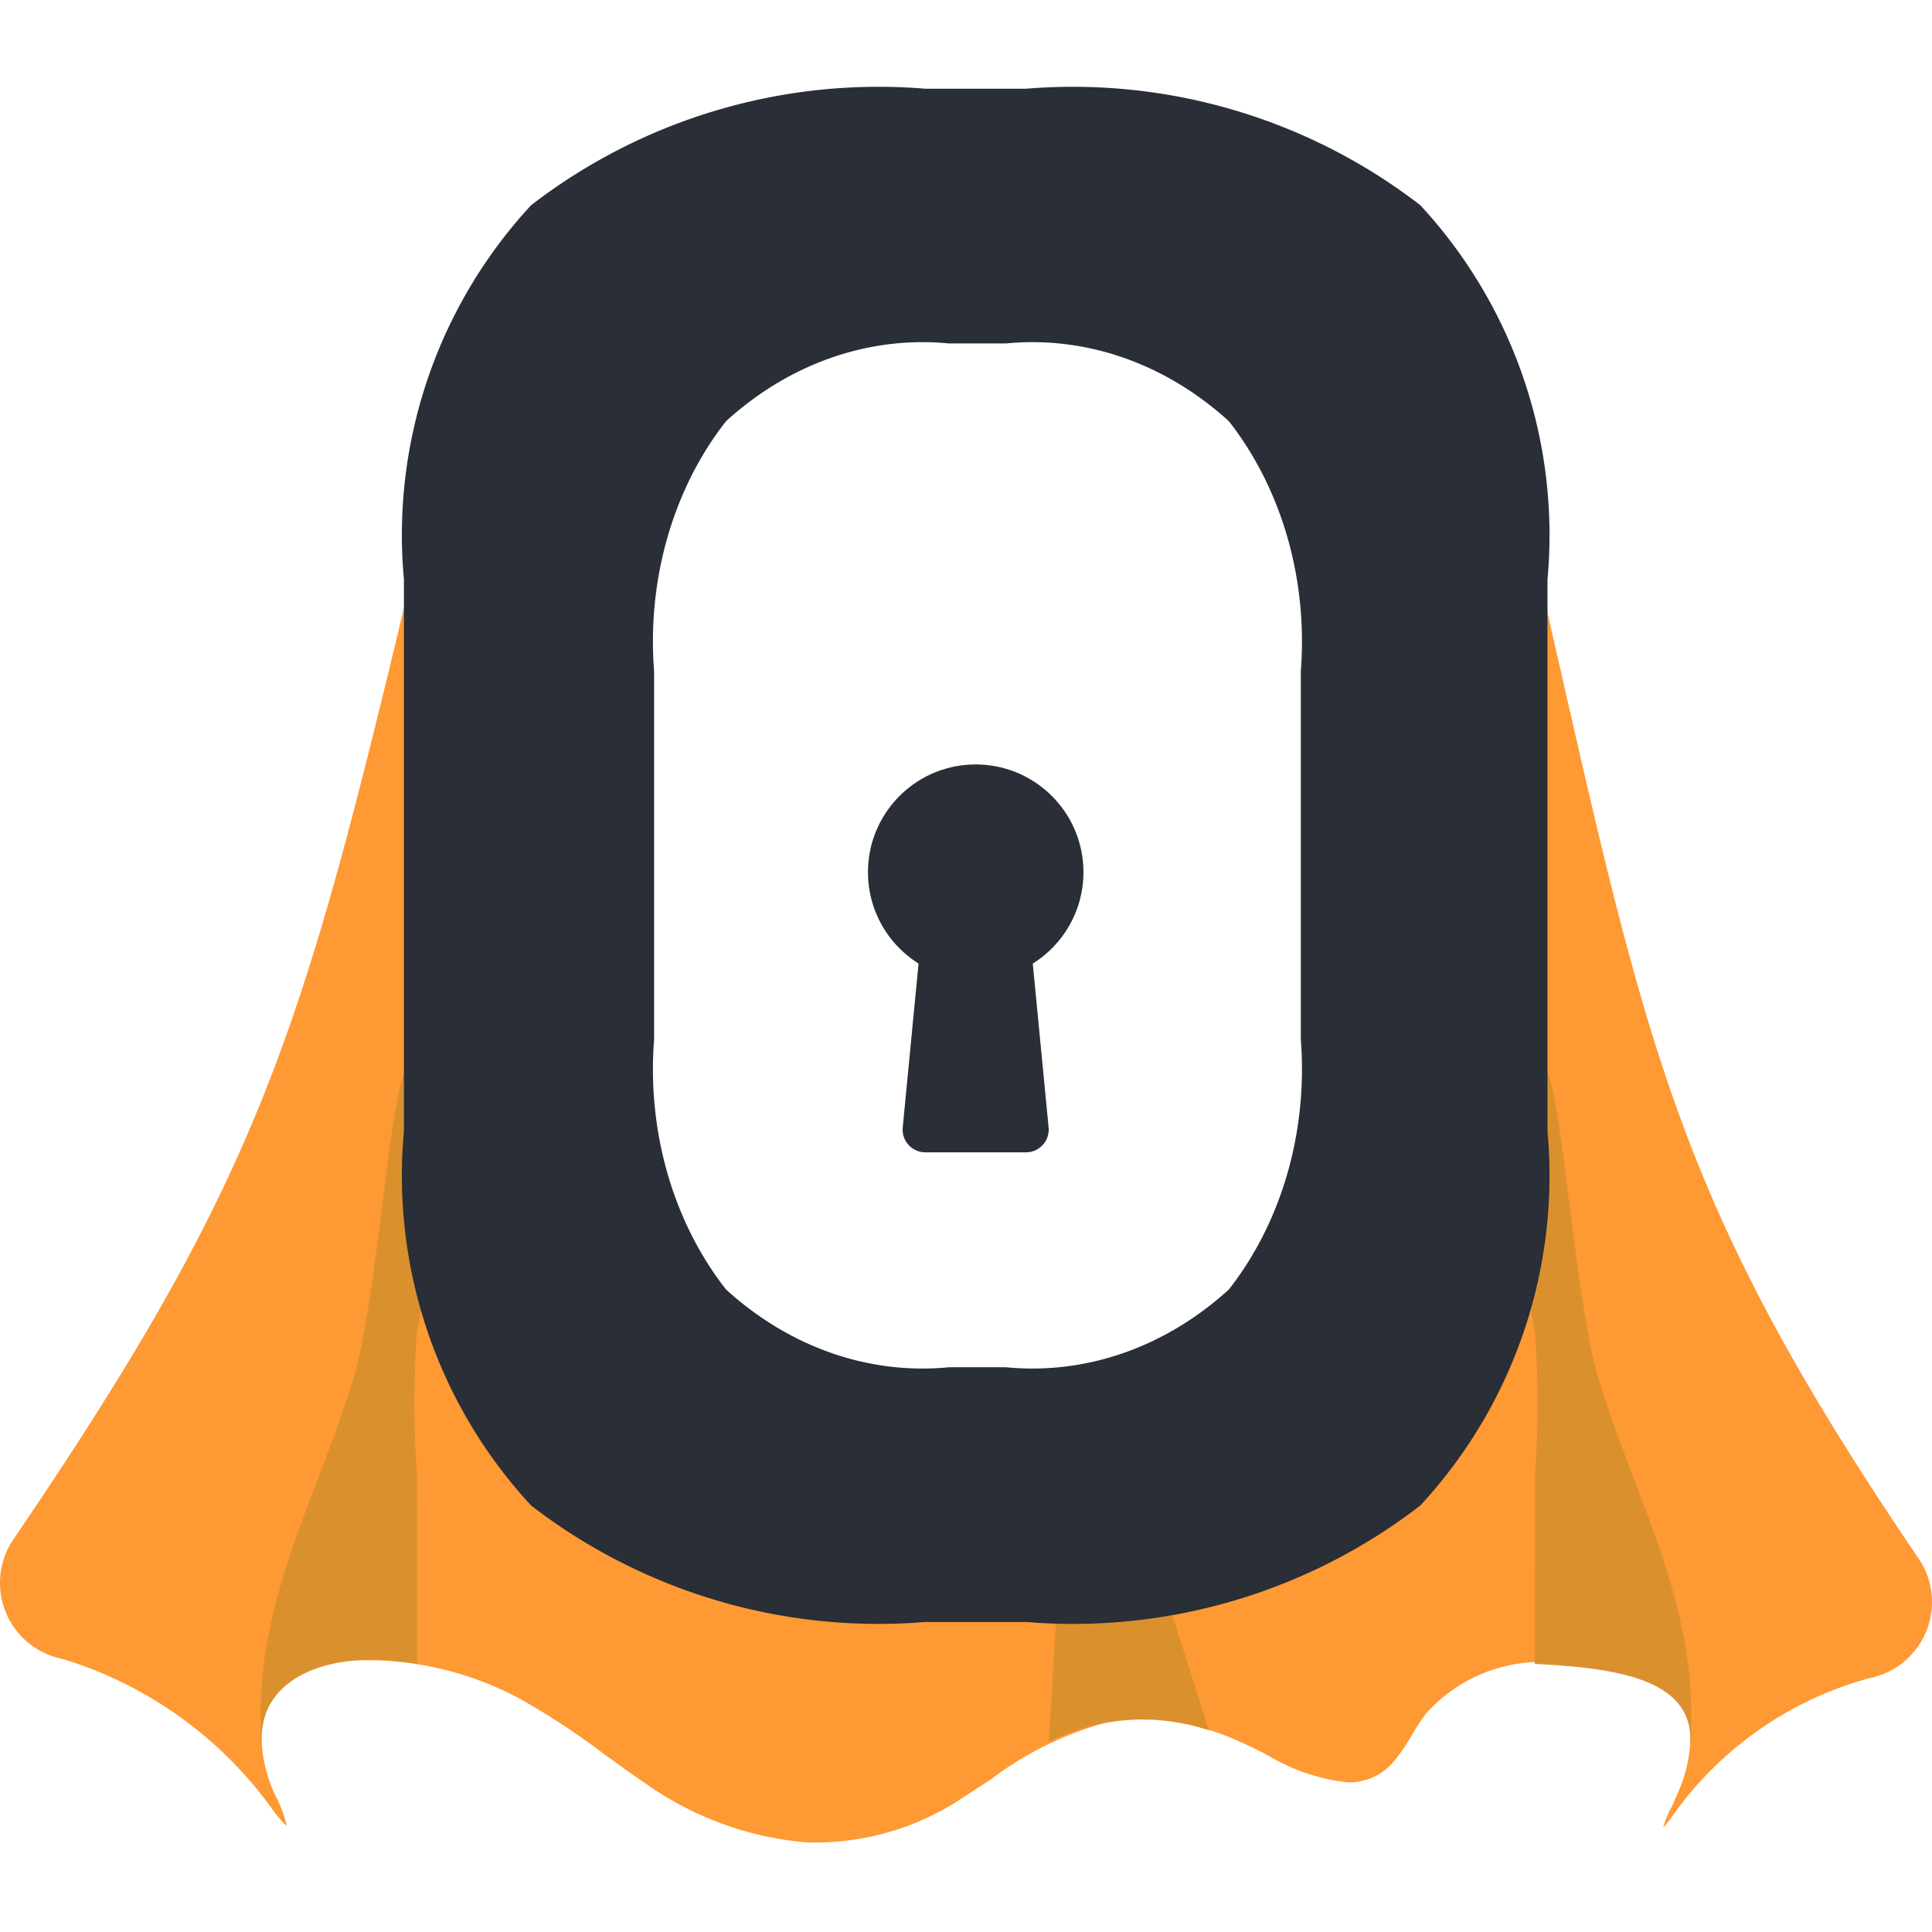 <?xml version="1.0" encoding="utf-8"?>
<!-- Generator: www.svgicons.com -->
<svg xmlns="http://www.w3.org/2000/svg" width="800" height="800" viewBox="0 0 256 233">
<path fill="#F93" d="M108.754 232.633h-1.782a43.106 43.106 0 0 1-21.43-7.816c-1.794-1.18-3.542-2.503-5.325-3.767l-.153-.106a95.906 95.906 0 0 0-11.476-7.509a42.906 42.906 0 0 0-19.847-4.947h-.957a34.24 34.24 0 0 0-7.816.791a11.44 11.44 0 0 0-5.29 10.06a18.76 18.76 0 0 0 1.725 6.895a17.899 17.899 0 0 1 1.594 4.144c-.201 0-.72-.626-1.689-1.83a53.272 53.272 0 0 0-28.005-20.225a10.272 10.272 0 0 1-6.518-15.868c34.429-50.58 38.726-68.668 54.725-135.908l1.38-5.809c1.016-4.282 2.087-8.76 3.212-13.436a10.355 10.355 0 0 1 6.057-7.084l19.399-8.135c1.25-.517 2.59-.781 3.943-.779c.546.005 1.09.052 1.63.142a83.615 83.615 0 0 1 30.449-4.723h13.424a83.603 83.603 0 0 1 30.509 4.723a10.33 10.33 0 0 0-5.903 3.14l-58.397 4.428l-4.18-4.451a10.355 10.355 0 0 0-5.903-3.117a34.417 34.417 0 0 0-10.626 6.41a49.517 49.517 0 0 0-11.511 37.405v73.071a49.588 49.588 0 0 0 11.511 37.463a60.663 60.663 0 0 0 41.064 11.099h13.424a60.663 60.663 0 0 0 41.064-11.099a49.588 49.588 0 0 0 11.535-37.463V65.237a49.588 49.588 0 0 0-11.511-37.392a34.511 34.511 0 0 0-10.567-6.4c.527-.078 1.06-.118 1.594-.117c1.354 0 2.694.268 3.943.79l19.399 8.077a10.355 10.355 0 0 1 6.045 7.084a4133.74 4133.74 0 0 1 8.82 37.958c12.29 53.945 16.883 74.123 47.9 119.756a10.272 10.272 0 0 1-6.506 15.868a47.132 47.132 0 0 0-26.341 18.608c-.626.814-.91 1.18-.98 1.18a13.01 13.01 0 0 1 1.18-2.857l.697-1.594a18.89 18.89 0 0 0 1.712-6.895a11.11 11.11 0 0 0-3.837-8.902a59.305 59.305 0 0 0-12.987-1.63h-1.382a20.473 20.473 0 0 0-16.86 6.837a29.36 29.36 0 0 0-1.747 2.656l-.071.13a25.373 25.373 0 0 1-2.137 3.176a7.757 7.757 0 0 1-6.328 3.105a26.105 26.105 0 0 1-10.733-3.648c-1.417-.709-2.574-1.299-3.683-1.771a33.708 33.708 0 0 0-13.059-3.046a21.583 21.583 0 0 0-3.754.319a44.866 44.866 0 0 0-16.175 7.804c-1.181.744-2.256 1.476-3.377 2.184a35.078 35.078 0 0 1-19.092 6.116"/><path fill="#DB902E" d="m138.98 219.291l.944-15.927l14.369-4.156l5.903 18.572a27.687 27.687 0 0 0-21.216 1.511m-83.71-16.718v6.4c-11.512-2.043-20.91 1.735-20.615 10.33h-.094v-2.456c-.472-16.612 7.721-30.532 12.326-45.904c3.778-12.704 5.502-51.348 8.56-38.585a84.418 84.418 0 0 1-.213 32.776a135.707 135.707 0 0 0 0 18.678zm148.092 0v6.4c10.07.53 20.91 1.735 20.614 10.33h.095v-2.456c.472-16.612-7.722-30.532-12.327-45.904c-3.778-12.704-5.501-51.348-8.56-38.585a84.312 84.312 0 0 0 .225 32.776a135.93 135.93 0 0 1 0 18.678z"/><path fill="#292E37" d="M135.992.253a75.374 75.374 0 0 1 52.198 15.432a64.323 64.323 0 0 1 16.86 49.588v73.13a64.311 64.311 0 0 1-16.86 49.59a75.35 75.35 0 0 1-52.198 15.43H122.58a75.362 75.362 0 0 1-52.198-15.43a64.311 64.311 0 0 1-16.86-49.59v-73.13a64.311 64.311 0 0 1 16.86-49.588A75.386 75.386 0 0 1 122.58.253zM96.204 44.312c-7.013 8.94-10.48 20.976-9.535 33.11v48.832c-.944 12.135 2.522 24.171 9.535 33.111c8.41 7.657 18.937 11.332 29.52 10.304h7.585c10.584 1.028 21.111-2.646 29.52-10.304c7.013-8.94 10.48-20.976 9.535-33.11V77.422c.944-12.134-2.523-24.171-9.535-33.111c-8.41-7.656-18.936-11.33-29.52-10.304h-7.585c-10.583-1.026-21.11 2.648-29.52 10.304"/><path fill="#292E37" d="M129.286 89.795c7.884 0 14.275 6.391 14.275 14.275c0 5.106-2.682 9.586-6.713 12.11l2.096 21.704a3.01 3.01 0 0 1-2.987 3.306h-13.342a3.01 3.01 0 0 1-2.998-3.306l2.096-21.712c-4.025-2.524-6.701-7-6.701-12.102c0-7.884 6.39-14.275 14.274-14.275"/>
</svg>